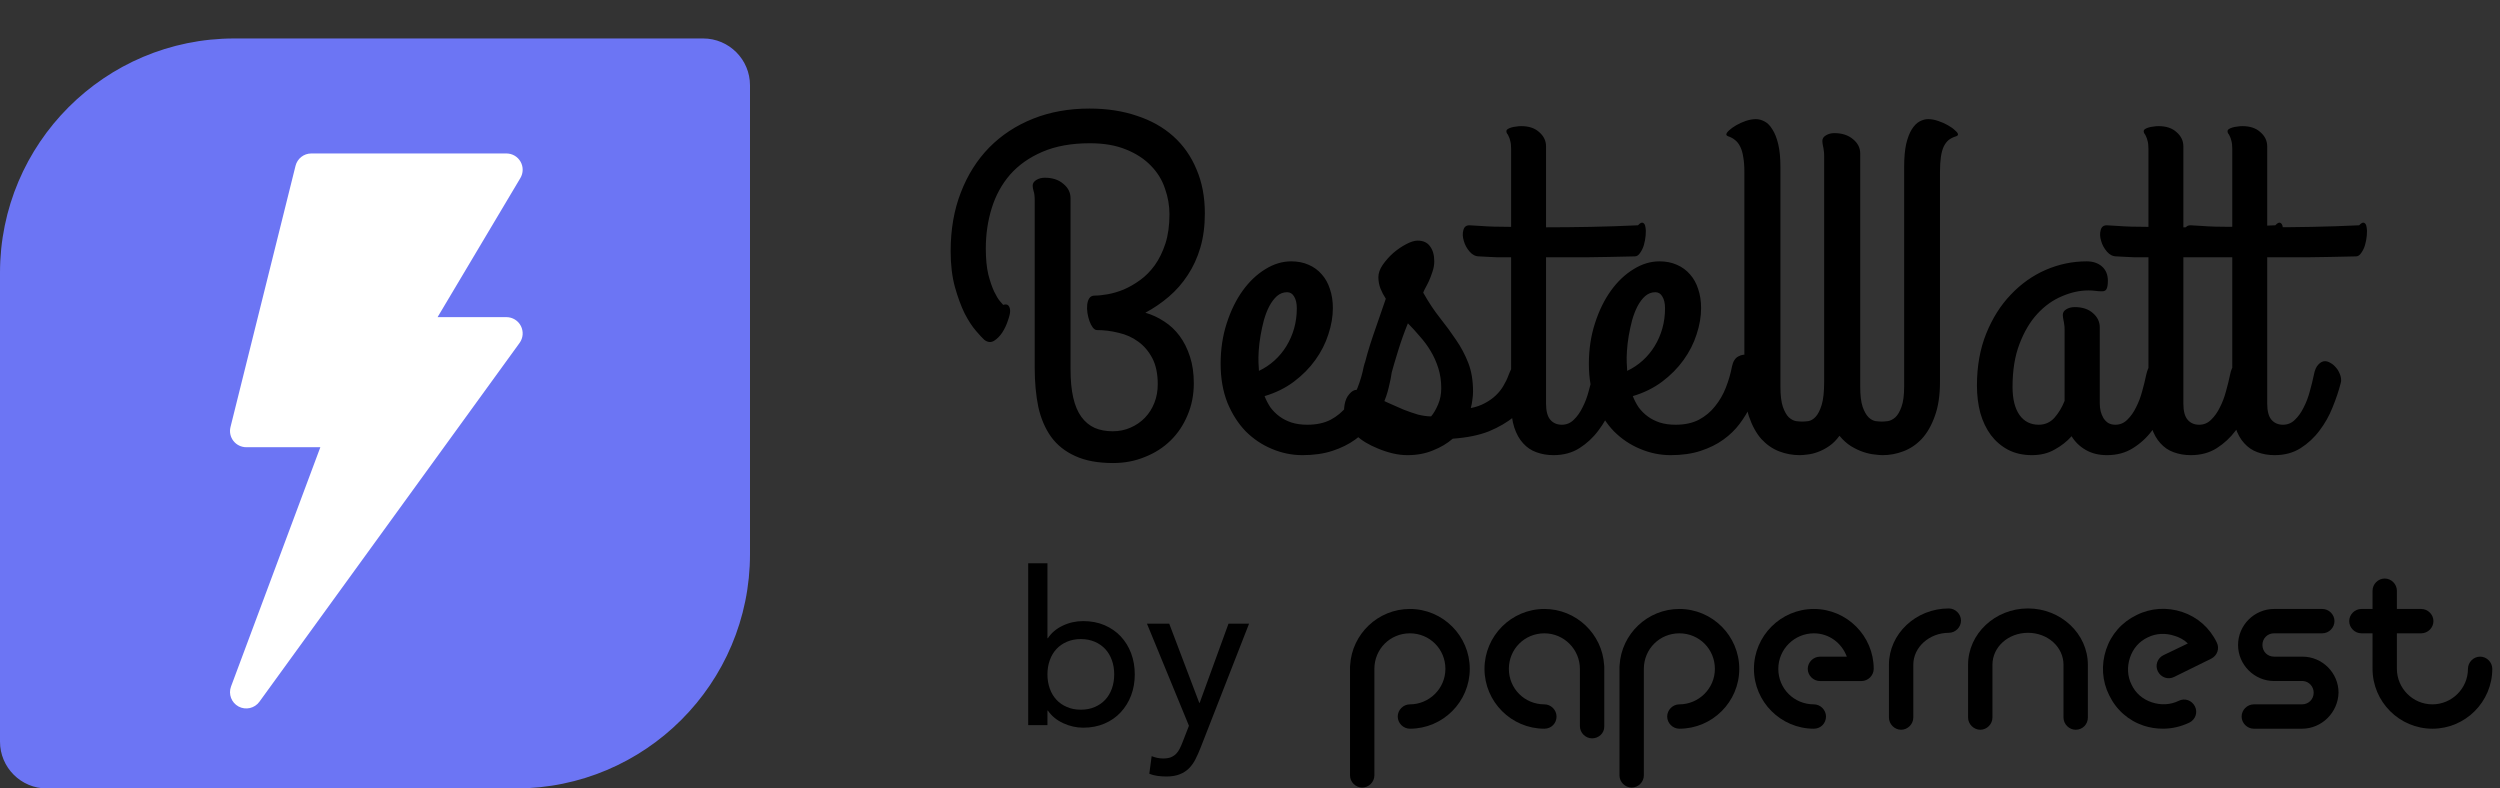 <svg width="130" height="41" viewBox="0 0 130 41" fill="none" xmlns="http://www.w3.org/2000/svg">
<rect x="0" y="0" width="130" height="41" fill="#333333" stroke="none"/>
<path fill-rule="evenodd" clip-rule="evenodd" d="M105.455 31.639C103.74 31.639 102.34 32.959 102.34 34.568V37.313C102.34 37.655 102.632 37.947 102.975 37.947C103.318 37.947 103.607 37.655 103.607 37.313V34.568C103.607 33.644 104.426 32.906 105.455 32.906C106.485 32.906 107.302 33.644 107.302 34.568V37.313C107.302 37.655 107.593 37.947 107.936 37.947C108.306 37.947 108.569 37.655 108.569 37.313V34.568C108.569 32.959 107.169 31.639 105.455 31.639Z" fill="black"/>
<path fill-rule="evenodd" clip-rule="evenodd" d="M119.73 34.146H119.677H118.252C117.909 34.146 117.646 33.883 117.646 33.538C117.646 33.195 117.909 32.932 118.252 32.932H120.76C121.103 32.932 121.393 32.642 121.393 32.299C121.393 31.954 121.103 31.666 120.76 31.666H118.252C117.225 31.666 116.379 32.51 116.379 33.538C116.379 34.569 117.225 35.413 118.252 35.413H119.73H119.757C120.074 35.438 120.311 35.702 120.311 36.019C120.311 36.362 120.047 36.626 119.704 36.626H117.198C116.855 36.626 116.564 36.917 116.564 37.261C116.564 37.602 116.855 37.893 117.198 37.893H119.704C120.733 37.893 121.578 37.05 121.604 36.019C121.604 34.989 120.76 34.146 119.73 34.146Z" fill="black"/>
<path fill-rule="evenodd" clip-rule="evenodd" d="M113.477 31.823C112.685 31.56 111.84 31.612 111.101 31.983C110.336 32.352 109.782 32.985 109.518 33.776C109.255 34.568 109.307 35.412 109.677 36.151C110.047 36.916 110.68 37.471 111.471 37.735C111.788 37.84 112.131 37.892 112.474 37.892C112.949 37.892 113.398 37.787 113.846 37.576C114.163 37.419 114.295 37.049 114.136 36.732C113.977 36.416 113.609 36.284 113.292 36.443C112.869 36.652 112.368 36.679 111.893 36.52C111.418 36.362 111.049 36.046 110.839 35.597C110.626 35.176 110.601 34.673 110.758 34.2C110.917 33.723 111.234 33.355 111.682 33.144C112.104 32.933 112.606 32.904 113.081 33.065C113.344 33.144 113.582 33.276 113.768 33.46L112.501 34.068C112.184 34.225 112.052 34.595 112.209 34.911C112.368 35.228 112.738 35.36 113.055 35.201L114.981 34.252C115.298 34.093 115.43 33.723 115.271 33.406C114.901 32.643 114.268 32.087 113.477 31.823Z" fill="black"/>
<path fill-rule="evenodd" clip-rule="evenodd" d="M128.966 34.145C128.623 34.145 128.334 34.437 128.334 34.778C128.334 35.809 127.488 36.626 126.486 36.626C125.458 36.626 124.638 35.782 124.638 34.778V32.932H125.905C126.248 32.932 126.539 32.642 126.539 32.299C126.539 31.954 126.248 31.666 125.905 31.666H124.638V30.716C124.638 30.373 124.348 30.083 124.005 30.083C123.662 30.083 123.372 30.373 123.372 30.716V31.666H122.791C122.448 31.666 122.159 31.954 122.159 32.299C122.159 32.642 122.448 32.932 122.791 32.932H123.372V34.778C123.372 36.494 124.77 37.893 126.486 37.893C128.201 37.893 129.599 36.494 129.599 34.778C129.599 34.437 129.309 34.145 128.966 34.145Z" fill="black"/>
<path fill-rule="evenodd" clip-rule="evenodd" d="M80.307 31.666C78.593 31.666 77.194 33.066 77.194 34.781C77.194 36.494 78.593 37.893 80.307 37.893C80.677 37.893 80.94 37.602 80.94 37.26C80.94 36.917 80.65 36.626 80.307 36.626C79.279 36.626 78.461 35.809 78.461 34.781C78.461 33.75 79.279 32.933 80.307 32.933C81.337 32.933 82.155 33.777 82.155 34.781V37.761C82.155 38.104 82.445 38.394 82.788 38.394C83.131 38.394 83.422 38.131 83.422 37.788V34.674C83.422 34.647 83.419 34.619 83.416 34.592C83.318 32.963 81.96 31.666 80.307 31.666Z" fill="black"/>
<path fill-rule="evenodd" clip-rule="evenodd" d="M87.326 31.666C85.674 31.666 84.315 32.963 84.219 34.592C84.215 34.619 84.213 34.647 84.213 34.674V40.32C84.213 40.665 84.504 40.953 84.846 40.953C85.189 40.953 85.48 40.665 85.48 40.32V34.781C85.48 33.75 86.297 32.933 87.326 32.933C88.356 32.933 89.174 33.75 89.174 34.781C89.174 35.809 88.329 36.626 87.326 36.626C86.983 36.626 86.694 36.917 86.694 37.26C86.694 37.602 86.983 37.893 87.326 37.893C89.042 37.893 90.442 36.494 90.442 34.781C90.442 33.066 89.042 31.666 87.326 31.666Z" fill="black"/>
<path fill-rule="evenodd" clip-rule="evenodd" d="M101.338 31.639C99.624 31.639 98.225 32.959 98.225 34.568V37.313C98.225 37.655 98.516 37.947 98.857 37.947C99.202 37.947 99.492 37.655 99.492 37.313V34.568C99.492 33.644 100.335 32.906 101.338 32.906C101.681 32.906 101.972 32.616 101.972 32.271C101.972 31.93 101.681 31.639 101.338 31.639Z" fill="black"/>
<path fill-rule="evenodd" clip-rule="evenodd" d="M94.32 31.666C92.604 31.666 91.205 33.066 91.205 34.781C91.205 36.494 92.604 37.893 94.32 37.893C94.688 37.893 94.952 37.602 94.952 37.26C94.952 36.917 94.663 36.626 94.32 36.626C93.29 36.626 92.472 35.809 92.472 34.781C92.472 33.75 93.317 32.933 94.32 32.933C95.111 32.933 95.771 33.434 96.035 34.147H94.636C94.293 34.147 94.003 34.437 94.003 34.781C94.003 35.121 94.293 35.414 94.636 35.414H96.8C97.143 35.414 97.433 35.121 97.433 34.781C97.433 33.066 96.035 31.666 94.32 31.666Z" fill="black"/>
<path fill-rule="evenodd" clip-rule="evenodd" d="M73.315 31.666C71.662 31.666 70.303 32.963 70.207 34.592C70.203 34.621 70.201 34.647 70.201 34.674V40.32C70.201 40.665 70.491 40.953 70.834 40.953C71.177 40.953 71.468 40.665 71.468 40.32V34.781C71.468 33.75 72.285 32.933 73.315 32.933C74.344 32.933 75.161 33.75 75.161 34.781C75.161 35.809 74.317 36.626 73.315 36.626C72.971 36.626 72.682 36.917 72.682 37.26C72.682 37.602 72.971 37.893 73.315 37.893C75.03 37.893 76.428 36.494 76.428 34.781C76.428 33.066 75.03 31.666 73.315 31.666Z" fill="black"/>
<path fill-rule="evenodd" clip-rule="evenodd" d="M57.817 35.809C57.735 36.036 57.62 36.228 57.472 36.387C57.324 36.547 57.141 36.673 56.927 36.764C56.712 36.859 56.471 36.904 56.203 36.904C55.936 36.904 55.695 36.859 55.481 36.764C55.264 36.673 55.083 36.547 54.935 36.387C54.787 36.228 54.67 36.036 54.59 35.809C54.508 35.581 54.467 35.335 54.467 35.068C54.467 34.8 54.508 34.554 54.59 34.329C54.67 34.101 54.787 33.909 54.935 33.749C55.083 33.59 55.264 33.464 55.481 33.371C55.695 33.28 55.936 33.231 56.203 33.231C56.471 33.231 56.712 33.28 56.927 33.371C57.141 33.464 57.324 33.59 57.472 33.749C57.62 33.909 57.735 34.101 57.817 34.329C57.898 34.554 57.939 34.8 57.939 35.068C57.939 35.335 57.898 35.581 57.817 35.809ZM58.278 33.092C58.045 32.844 57.763 32.65 57.433 32.508C57.102 32.367 56.734 32.297 56.326 32.297C55.948 32.297 55.591 32.376 55.257 32.537C54.924 32.696 54.669 32.913 54.489 33.188H54.467V29.291H53.466V37.706H54.467V36.95H54.489C54.683 37.23 54.947 37.449 55.286 37.606C55.623 37.761 55.97 37.84 56.326 37.84C56.734 37.84 57.102 37.769 57.433 37.627C57.763 37.487 58.045 37.29 58.278 37.038C58.512 36.786 58.692 36.494 58.819 36.16C58.945 35.825 59.008 35.461 59.008 35.068C59.008 34.674 58.945 34.31 58.819 33.972C58.692 33.634 58.512 33.343 58.278 33.092Z" fill="black"/>
<path fill-rule="evenodd" clip-rule="evenodd" d="M62.383 36.548H62.361L60.8 32.431H59.642L61.825 37.74L61.501 38.574C61.449 38.708 61.398 38.826 61.346 38.93C61.294 39.034 61.23 39.125 61.153 39.204C61.074 39.279 60.983 39.339 60.876 39.382C60.769 39.421 60.638 39.441 60.482 39.441C60.284 39.441 60.086 39.4 59.886 39.32L59.764 40.233C59.904 40.291 60.051 40.329 60.202 40.349C60.353 40.368 60.503 40.378 60.651 40.378C60.924 40.378 61.156 40.339 61.343 40.264C61.532 40.191 61.693 40.087 61.826 39.955C61.959 39.821 62.074 39.66 62.169 39.47C62.266 39.279 62.357 39.071 62.447 38.84L64.951 32.431H63.882L62.383 36.548Z" fill="black"/>
<path d="M53.805 10.426C53.805 10.199 53.785 10.035 53.746 9.934C53.715 9.832 53.699 9.738 53.699 9.652C53.699 9.535 53.762 9.438 53.887 9.359C54.012 9.281 54.16 9.242 54.332 9.242C54.73 9.242 55.051 9.348 55.293 9.559C55.543 9.762 55.668 10.012 55.668 10.309V19.203C55.668 19.781 55.715 20.273 55.809 20.68C55.902 21.086 56.043 21.418 56.23 21.676C56.418 21.934 56.648 22.125 56.922 22.25C57.195 22.367 57.508 22.426 57.859 22.426C58.195 22.426 58.504 22.363 58.785 22.238C59.074 22.113 59.324 21.941 59.535 21.723C59.746 21.504 59.91 21.246 60.027 20.949C60.145 20.652 60.203 20.328 60.203 19.977C60.203 19.438 60.109 18.988 59.922 18.629C59.734 18.27 59.488 17.98 59.184 17.762C58.887 17.543 58.547 17.391 58.164 17.305C57.789 17.211 57.414 17.164 57.039 17.164C56.969 17.164 56.898 17.121 56.828 17.035C56.758 16.941 56.699 16.828 56.652 16.695C56.605 16.562 56.57 16.422 56.547 16.273C56.523 16.117 56.52 15.973 56.535 15.84C56.551 15.707 56.586 15.598 56.641 15.512C56.703 15.418 56.797 15.371 56.922 15.371C57.109 15.371 57.336 15.348 57.602 15.301C57.867 15.254 58.145 15.172 58.434 15.055C58.723 14.93 59.008 14.766 59.289 14.562C59.57 14.359 59.824 14.102 60.051 13.789C60.277 13.469 60.461 13.094 60.602 12.664C60.742 12.227 60.812 11.719 60.812 11.141C60.812 10.688 60.734 10.242 60.578 9.805C60.43 9.359 60.188 8.965 59.852 8.621C59.516 8.27 59.086 7.988 58.562 7.777C58.039 7.559 57.41 7.449 56.676 7.449C55.715 7.449 54.891 7.598 54.203 7.895C53.516 8.191 52.953 8.59 52.516 9.09C52.086 9.59 51.77 10.172 51.566 10.836C51.363 11.492 51.262 12.188 51.262 12.922C51.262 13.453 51.305 13.902 51.391 14.27C51.484 14.629 51.586 14.926 51.695 15.16C51.805 15.387 51.906 15.555 52 15.664C52.094 15.773 52.148 15.836 52.164 15.852C52.297 15.812 52.391 15.828 52.445 15.898C52.5 15.969 52.527 16.062 52.527 16.18C52.527 16.289 52.488 16.453 52.41 16.672C52.34 16.891 52.242 17.098 52.117 17.293C51.992 17.48 51.848 17.625 51.684 17.727C51.52 17.82 51.352 17.801 51.18 17.668C51.086 17.582 50.941 17.426 50.746 17.199C50.551 16.973 50.355 16.672 50.16 16.297C49.973 15.914 49.805 15.457 49.656 14.926C49.508 14.387 49.434 13.766 49.434 13.062C49.434 11.938 49.609 10.922 49.961 10.016C50.312 9.102 50.805 8.32 51.438 7.672C52.078 7.023 52.84 6.523 53.723 6.172C54.605 5.82 55.582 5.645 56.652 5.645C57.559 5.645 58.379 5.77 59.113 6.02C59.855 6.262 60.488 6.617 61.012 7.086C61.535 7.555 61.938 8.129 62.219 8.809C62.508 9.48 62.652 10.242 62.652 11.094C62.652 11.75 62.574 12.344 62.418 12.875C62.262 13.406 62.043 13.883 61.762 14.305C61.488 14.727 61.16 15.102 60.777 15.43C60.402 15.75 59.996 16.027 59.559 16.262C59.91 16.363 60.238 16.516 60.543 16.719C60.848 16.914 61.113 17.164 61.34 17.469C61.566 17.773 61.746 18.133 61.879 18.547C62.012 18.953 62.078 19.414 62.078 19.93C62.078 20.531 61.969 21.086 61.75 21.594C61.539 22.102 61.246 22.539 60.871 22.906C60.496 23.273 60.051 23.559 59.535 23.762C59.027 23.973 58.477 24.078 57.883 24.078C57.094 24.078 56.438 23.957 55.914 23.715C55.391 23.48 54.973 23.148 54.66 22.719C54.348 22.281 54.125 21.762 53.992 21.16C53.867 20.551 53.805 19.875 53.805 19.133V10.426ZM69.309 16.016C69.309 16.461 69.231 16.918 69.074 17.387C68.926 17.855 68.699 18.301 68.394 18.723C68.098 19.137 67.727 19.512 67.281 19.848C66.844 20.176 66.336 20.426 65.758 20.598C65.836 20.801 65.938 20.996 66.062 21.184C66.195 21.363 66.352 21.52 66.531 21.652C66.711 21.785 66.918 21.891 67.152 21.969C67.394 22.047 67.672 22.086 67.984 22.086C68.453 22.086 68.856 22 69.191 21.828C69.527 21.648 69.809 21.414 70.035 21.125C70.269 20.836 70.457 20.512 70.598 20.152C70.738 19.793 70.844 19.43 70.914 19.062C70.969 18.797 71.078 18.621 71.242 18.535C71.414 18.441 71.586 18.418 71.758 18.465C71.938 18.512 72.09 18.613 72.215 18.77C72.348 18.918 72.402 19.098 72.379 19.309C72.348 19.551 72.293 19.828 72.215 20.141C72.144 20.453 72.035 20.77 71.887 21.09C71.738 21.41 71.547 21.727 71.312 22.039C71.086 22.344 70.805 22.617 70.469 22.859C70.133 23.102 69.738 23.297 69.285 23.445C68.832 23.594 68.312 23.668 67.727 23.668C67.18 23.668 66.648 23.559 66.133 23.34C65.625 23.129 65.172 22.824 64.773 22.426C64.383 22.02 64.066 21.523 63.824 20.938C63.59 20.344 63.473 19.672 63.473 18.922C63.473 18.164 63.578 17.461 63.789 16.812C64 16.156 64.277 15.59 64.621 15.113C64.965 14.637 65.356 14.266 65.793 14C66.231 13.727 66.68 13.59 67.141 13.59C67.477 13.59 67.777 13.648 68.043 13.766C68.316 13.883 68.547 14.051 68.734 14.27C68.922 14.48 69.062 14.734 69.156 15.031C69.258 15.328 69.309 15.656 69.309 16.016ZM65.441 18.852C65.441 18.922 65.445 18.992 65.453 19.062C65.461 19.133 65.465 19.207 65.465 19.285C65.762 19.145 66.031 18.965 66.273 18.746C66.516 18.527 66.723 18.277 66.894 17.996C67.066 17.715 67.199 17.41 67.293 17.082C67.387 16.746 67.434 16.398 67.434 16.039C67.434 15.773 67.387 15.566 67.293 15.418C67.207 15.27 67.086 15.195 66.93 15.195C66.734 15.195 66.559 15.262 66.402 15.395C66.254 15.527 66.121 15.703 66.004 15.922C65.894 16.133 65.801 16.375 65.723 16.648C65.652 16.914 65.594 17.184 65.547 17.457C65.5 17.73 65.469 17.992 65.453 18.242C65.438 18.484 65.434 18.688 65.441 18.852ZM72.273 19.707C72.211 19.957 72.094 20.113 71.922 20.176C71.75 20.23 71.578 20.223 71.406 20.152C71.242 20.082 71.102 19.961 70.984 19.789C70.875 19.617 70.844 19.43 70.891 19.227C71.008 18.695 71.176 18.109 71.394 17.469C71.621 16.82 71.844 16.176 72.062 15.535C71.945 15.355 71.852 15.176 71.781 14.996C71.711 14.809 71.676 14.613 71.676 14.41C71.676 14.207 71.75 13.996 71.898 13.777C72.055 13.551 72.238 13.344 72.449 13.156C72.668 12.969 72.891 12.816 73.117 12.699C73.352 12.574 73.551 12.512 73.715 12.512C74.004 12.512 74.219 12.609 74.359 12.805C74.508 13 74.582 13.262 74.582 13.59C74.582 13.77 74.551 13.949 74.488 14.129C74.434 14.301 74.371 14.465 74.301 14.621C74.231 14.77 74.164 14.898 74.102 15.008C74.047 15.117 74.016 15.188 74.008 15.219C74.289 15.719 74.582 16.16 74.887 16.543C75.191 16.926 75.469 17.305 75.719 17.68C75.977 18.055 76.188 18.453 76.352 18.875C76.516 19.297 76.598 19.793 76.598 20.363C76.598 20.504 76.586 20.648 76.562 20.797C76.547 20.945 76.519 21.086 76.481 21.219C76.762 21.164 77.008 21.078 77.219 20.961C77.438 20.844 77.625 20.711 77.781 20.562C77.945 20.406 78.078 20.238 78.18 20.059C78.289 19.879 78.379 19.691 78.449 19.496C78.535 19.27 78.621 19.105 78.707 19.004C78.793 18.902 78.891 18.852 79 18.852C79.102 18.852 79.203 18.887 79.305 18.957C79.414 19.02 79.508 19.102 79.586 19.203C79.672 19.305 79.738 19.41 79.785 19.52C79.84 19.629 79.867 19.727 79.867 19.812C79.867 19.93 79.836 20.07 79.773 20.234C79.711 20.398 79.625 20.566 79.516 20.738C79.414 20.91 79.297 21.078 79.164 21.242C79.031 21.398 78.894 21.535 78.754 21.652C78.379 21.957 77.938 22.215 77.43 22.426C76.922 22.629 76.293 22.758 75.543 22.812C75.254 23.062 74.91 23.266 74.512 23.422C74.121 23.586 73.68 23.668 73.188 23.668C72.938 23.668 72.68 23.637 72.414 23.574C72.156 23.512 71.906 23.43 71.664 23.328C71.43 23.234 71.215 23.129 71.019 23.012C70.824 22.895 70.668 22.777 70.551 22.66C70.254 22.379 70.062 22.098 69.977 21.816C69.891 21.527 69.871 21.27 69.918 21.043C69.957 20.816 70.039 20.633 70.164 20.492C70.289 20.344 70.418 20.27 70.551 20.27C70.629 20.27 70.75 20.305 70.914 20.375C71.086 20.438 71.281 20.523 71.5 20.633C71.719 20.734 71.957 20.844 72.215 20.961C72.473 21.078 72.731 21.191 72.988 21.301C73.246 21.402 73.496 21.488 73.738 21.559C73.988 21.621 74.215 21.652 74.418 21.652C74.551 21.496 74.672 21.289 74.781 21.031C74.891 20.773 74.945 20.492 74.945 20.188C74.945 19.812 74.894 19.465 74.793 19.145C74.691 18.824 74.559 18.527 74.394 18.254C74.231 17.98 74.043 17.727 73.832 17.492C73.629 17.25 73.422 17.023 73.211 16.812C73.023 17.273 72.859 17.73 72.719 18.184C72.578 18.629 72.43 19.137 72.273 19.707ZM76.41 11.715C76.59 11.73 76.789 11.742 77.008 11.75C77.195 11.766 77.422 11.777 77.688 11.785C77.953 11.785 78.25 11.789 78.578 11.797V7.73C78.578 7.559 78.562 7.422 78.531 7.32C78.508 7.219 78.481 7.141 78.449 7.086C78.426 7.023 78.398 6.977 78.367 6.945C78.344 6.906 78.332 6.867 78.332 6.828C78.332 6.781 78.356 6.742 78.402 6.711C78.449 6.68 78.512 6.652 78.59 6.629C78.668 6.605 78.75 6.59 78.836 6.582C78.93 6.566 79.019 6.559 79.106 6.559C79.504 6.559 79.816 6.664 80.043 6.875C80.277 7.078 80.394 7.324 80.394 7.613V11.82C81.129 11.82 81.902 11.812 82.715 11.797C83.535 11.781 84.356 11.754 85.176 11.715C85.285 11.598 85.371 11.555 85.434 11.586C85.504 11.617 85.547 11.691 85.562 11.809C85.586 11.926 85.59 12.07 85.574 12.242C85.559 12.414 85.527 12.582 85.481 12.746C85.434 12.902 85.367 13.039 85.281 13.156C85.203 13.273 85.113 13.332 85.012 13.332C84.051 13.355 83.199 13.371 82.457 13.379C81.723 13.379 81.035 13.379 80.394 13.379V20.984C80.394 21.375 80.469 21.656 80.617 21.828C80.766 22 80.965 22.086 81.215 22.086C81.457 22.086 81.664 22 81.836 21.828C82.016 21.656 82.168 21.441 82.293 21.184C82.426 20.926 82.531 20.648 82.609 20.352C82.695 20.047 82.766 19.762 82.82 19.496C82.867 19.246 82.945 19.066 83.055 18.957C83.164 18.84 83.277 18.781 83.394 18.781C83.488 18.781 83.586 18.812 83.688 18.875C83.789 18.93 83.879 19.004 83.957 19.098C84.043 19.191 84.109 19.297 84.156 19.414C84.211 19.531 84.238 19.648 84.238 19.766C84.238 19.781 84.238 19.801 84.238 19.824C84.238 19.848 84.231 19.883 84.215 19.93C84.113 20.328 83.973 20.746 83.793 21.184C83.621 21.621 83.394 22.023 83.113 22.391C82.84 22.758 82.512 23.062 82.129 23.305C81.746 23.547 81.297 23.668 80.781 23.668C80.461 23.668 80.164 23.617 79.891 23.516C79.625 23.422 79.394 23.266 79.199 23.047C79.004 22.836 78.852 22.562 78.742 22.227C78.633 21.891 78.578 21.484 78.578 21.008V13.379C78.312 13.379 78.074 13.379 77.863 13.379C77.66 13.371 77.488 13.363 77.348 13.355C77.184 13.348 77.039 13.34 76.914 13.332C76.727 13.332 76.562 13.25 76.422 13.086C76.273 12.914 76.172 12.727 76.117 12.523C76.055 12.32 76.047 12.137 76.094 11.973C76.133 11.801 76.238 11.715 76.41 11.715ZM88.457 16.016C88.457 16.461 88.379 16.918 88.223 17.387C88.074 17.855 87.848 18.301 87.543 18.723C87.246 19.137 86.875 19.512 86.43 19.848C85.992 20.176 85.484 20.426 84.906 20.598C84.984 20.801 85.086 20.996 85.211 21.184C85.344 21.363 85.5 21.52 85.68 21.652C85.859 21.785 86.066 21.891 86.301 21.969C86.543 22.047 86.82 22.086 87.133 22.086C87.602 22.086 88.004 22 88.34 21.828C88.676 21.648 88.957 21.414 89.184 21.125C89.418 20.836 89.606 20.512 89.746 20.152C89.887 19.793 89.992 19.43 90.062 19.062C90.117 18.797 90.227 18.621 90.391 18.535C90.562 18.441 90.734 18.418 90.906 18.465C91.086 18.512 91.238 18.613 91.363 18.77C91.496 18.918 91.551 19.098 91.527 19.309C91.496 19.551 91.441 19.828 91.363 20.141C91.293 20.453 91.184 20.77 91.035 21.09C90.887 21.41 90.695 21.727 90.461 22.039C90.234 22.344 89.953 22.617 89.617 22.859C89.281 23.102 88.887 23.297 88.434 23.445C87.981 23.594 87.461 23.668 86.875 23.668C86.328 23.668 85.797 23.559 85.281 23.34C84.773 23.129 84.32 22.824 83.922 22.426C83.531 22.02 83.215 21.523 82.973 20.938C82.738 20.344 82.621 19.672 82.621 18.922C82.621 18.164 82.727 17.461 82.938 16.812C83.148 16.156 83.426 15.59 83.769 15.113C84.113 14.637 84.504 14.266 84.941 14C85.379 13.727 85.828 13.59 86.289 13.59C86.625 13.59 86.926 13.648 87.191 13.766C87.465 13.883 87.695 14.051 87.883 14.27C88.07 14.48 88.211 14.734 88.305 15.031C88.406 15.328 88.457 15.656 88.457 16.016ZM84.59 18.852C84.59 18.922 84.594 18.992 84.602 19.062C84.609 19.133 84.613 19.207 84.613 19.285C84.91 19.145 85.18 18.965 85.422 18.746C85.664 18.527 85.871 18.277 86.043 17.996C86.215 17.715 86.348 17.41 86.441 17.082C86.535 16.746 86.582 16.398 86.582 16.039C86.582 15.773 86.535 15.566 86.441 15.418C86.356 15.27 86.234 15.195 86.078 15.195C85.883 15.195 85.707 15.262 85.551 15.395C85.402 15.527 85.269 15.703 85.152 15.922C85.043 16.133 84.949 16.375 84.871 16.648C84.801 16.914 84.742 17.184 84.695 17.457C84.648 17.73 84.617 17.992 84.602 18.242C84.586 18.484 84.582 18.688 84.59 18.852ZM100.879 19.859C100.879 20.562 100.789 21.156 100.609 21.641C100.438 22.125 100.211 22.52 99.93 22.824C99.648 23.121 99.328 23.336 98.969 23.469C98.617 23.602 98.262 23.668 97.902 23.668C97.793 23.668 97.648 23.656 97.469 23.633C97.297 23.617 97.106 23.574 96.894 23.504C96.684 23.434 96.469 23.332 96.25 23.199C96.039 23.066 95.84 22.887 95.652 22.66C95.488 22.887 95.309 23.066 95.113 23.199C94.918 23.332 94.723 23.434 94.527 23.504C94.34 23.574 94.164 23.617 94 23.633C93.836 23.656 93.699 23.668 93.59 23.668C93.215 23.668 92.856 23.602 92.512 23.469C92.168 23.336 91.859 23.121 91.586 22.824C91.32 22.52 91.106 22.125 90.941 21.641C90.785 21.156 90.707 20.562 90.707 19.859V8.938C90.707 8.633 90.688 8.375 90.648 8.164C90.617 7.953 90.566 7.777 90.496 7.637C90.426 7.488 90.336 7.371 90.227 7.285C90.125 7.199 90.004 7.133 89.863 7.086C89.801 7.062 89.769 7.031 89.769 6.992C89.769 6.938 89.816 6.867 89.91 6.781C90.012 6.688 90.137 6.598 90.285 6.512C90.434 6.426 90.598 6.352 90.777 6.289C90.965 6.227 91.141 6.195 91.305 6.195C91.453 6.195 91.602 6.234 91.75 6.312C91.906 6.391 92.043 6.527 92.16 6.723C92.285 6.91 92.387 7.164 92.465 7.484C92.543 7.805 92.582 8.207 92.582 8.691V20.094C92.582 20.555 92.625 20.91 92.711 21.16C92.797 21.402 92.898 21.582 93.016 21.699C93.141 21.809 93.266 21.875 93.391 21.898C93.523 21.914 93.629 21.922 93.707 21.922C93.801 21.922 93.91 21.914 94.035 21.898C94.168 21.875 94.293 21.801 94.41 21.676C94.535 21.543 94.641 21.336 94.727 21.055C94.812 20.773 94.856 20.375 94.856 19.859V8.094C94.856 7.977 94.848 7.879 94.832 7.801C94.824 7.723 94.812 7.656 94.797 7.602C94.789 7.547 94.781 7.5 94.773 7.461C94.766 7.414 94.762 7.371 94.762 7.332C94.762 7.207 94.824 7.109 94.949 7.039C95.074 6.961 95.219 6.922 95.383 6.922C95.781 6.922 96.106 7.027 96.356 7.238C96.606 7.441 96.731 7.688 96.731 7.977V20.094C96.731 20.555 96.773 20.91 96.859 21.16C96.945 21.402 97.047 21.582 97.164 21.699C97.281 21.809 97.402 21.875 97.527 21.898C97.66 21.914 97.769 21.922 97.856 21.922C97.934 21.922 98.039 21.914 98.172 21.898C98.305 21.875 98.434 21.809 98.559 21.699C98.684 21.582 98.789 21.402 98.875 21.16C98.969 20.91 99.016 20.555 99.016 20.094V8.691C99.016 8.207 99.051 7.805 99.121 7.484C99.199 7.164 99.297 6.91 99.414 6.723C99.539 6.527 99.676 6.391 99.824 6.312C99.973 6.234 100.117 6.195 100.258 6.195C100.43 6.195 100.605 6.227 100.785 6.289C100.973 6.352 101.141 6.426 101.289 6.512C101.445 6.598 101.57 6.688 101.664 6.781C101.766 6.867 101.816 6.938 101.816 6.992C101.816 7.031 101.785 7.062 101.723 7.086C101.566 7.133 101.434 7.199 101.324 7.285C101.223 7.371 101.137 7.488 101.066 7.637C101.004 7.777 100.957 7.953 100.926 8.164C100.895 8.375 100.879 8.633 100.879 8.938V19.859ZM109.996 22.086C110.238 22.086 110.445 22 110.617 21.828C110.797 21.656 110.949 21.441 111.074 21.184C111.207 20.926 111.312 20.648 111.391 20.352C111.477 20.047 111.547 19.762 111.602 19.496C111.656 19.246 111.734 19.066 111.836 18.957C111.945 18.84 112.062 18.781 112.188 18.781C112.281 18.781 112.375 18.812 112.469 18.875C112.57 18.93 112.66 19.004 112.738 19.098C112.824 19.191 112.891 19.297 112.938 19.414C112.992 19.531 113.02 19.648 113.02 19.766C113.02 19.781 113.02 19.801 113.02 19.824C113.02 19.848 113.012 19.883 112.996 19.93C112.895 20.328 112.754 20.746 112.574 21.184C112.402 21.621 112.18 22.023 111.906 22.391C111.633 22.758 111.301 23.062 110.91 23.305C110.527 23.547 110.078 23.668 109.562 23.668C109.141 23.668 108.773 23.578 108.461 23.398C108.148 23.219 107.902 22.98 107.723 22.684C107.48 22.957 107.188 23.188 106.844 23.375C106.508 23.57 106.113 23.668 105.66 23.668C105.191 23.668 104.777 23.574 104.418 23.387C104.066 23.199 103.77 22.945 103.527 22.625C103.285 22.297 103.102 21.914 102.977 21.477C102.859 21.031 102.801 20.555 102.801 20.047C102.801 19.047 102.961 18.148 103.281 17.352C103.602 16.555 104.027 15.879 104.559 15.324C105.09 14.762 105.695 14.332 106.375 14.035C107.062 13.738 107.773 13.59 108.508 13.59C108.836 13.59 109.102 13.68 109.305 13.859C109.508 14.039 109.609 14.285 109.609 14.598C109.609 14.801 109.586 14.945 109.539 15.031C109.5 15.109 109.422 15.148 109.305 15.148C109.195 15.148 109.082 15.141 108.965 15.125C108.848 15.109 108.727 15.102 108.602 15.102C108.148 15.102 107.688 15.203 107.219 15.406C106.75 15.602 106.324 15.906 105.941 16.32C105.566 16.727 105.258 17.246 105.016 17.879C104.773 18.504 104.652 19.25 104.652 20.117C104.652 20.75 104.773 21.238 105.016 21.582C105.258 21.918 105.59 22.086 106.012 22.086C106.34 22.086 106.613 21.965 106.832 21.723C107.051 21.473 107.227 21.18 107.359 20.844V17.141C107.359 17.023 107.352 16.926 107.336 16.848C107.328 16.77 107.316 16.703 107.301 16.648C107.293 16.594 107.285 16.547 107.277 16.508C107.27 16.461 107.266 16.418 107.266 16.379C107.266 16.254 107.324 16.156 107.441 16.086C107.566 16.008 107.715 15.969 107.887 15.969C108.285 15.969 108.602 16.074 108.836 16.285C109.07 16.488 109.188 16.734 109.188 17.023V20.984C109.188 21.117 109.203 21.25 109.234 21.383C109.266 21.508 109.312 21.625 109.375 21.734C109.438 21.836 109.52 21.922 109.621 21.992C109.73 22.055 109.855 22.086 109.996 22.086ZM109.551 11.715C109.73 11.73 109.93 11.742 110.148 11.75C110.336 11.766 110.562 11.777 110.828 11.785C111.094 11.785 111.391 11.789 111.719 11.797V7.73C111.719 7.559 111.703 7.422 111.672 7.32C111.648 7.219 111.621 7.141 111.59 7.086C111.566 7.023 111.539 6.977 111.508 6.945C111.484 6.906 111.473 6.867 111.473 6.828C111.473 6.781 111.496 6.742 111.543 6.711C111.59 6.68 111.652 6.652 111.73 6.629C111.809 6.605 111.891 6.59 111.977 6.582C112.07 6.566 112.16 6.559 112.246 6.559C112.645 6.559 112.957 6.664 113.184 6.875C113.418 7.078 113.535 7.324 113.535 7.613V11.82C114.27 11.82 115.043 11.812 115.855 11.797C116.676 11.781 117.496 11.754 118.316 11.715C118.426 11.598 118.512 11.555 118.574 11.586C118.645 11.617 118.688 11.691 118.703 11.809C118.727 11.926 118.73 12.07 118.715 12.242C118.699 12.414 118.668 12.582 118.621 12.746C118.574 12.902 118.508 13.039 118.422 13.156C118.344 13.273 118.254 13.332 118.152 13.332C117.191 13.355 116.34 13.371 115.598 13.379C114.863 13.379 114.176 13.379 113.535 13.379V20.984C113.535 21.375 113.609 21.656 113.758 21.828C113.906 22 114.105 22.086 114.355 22.086C114.598 22.086 114.805 22 114.977 21.828C115.156 21.656 115.309 21.441 115.434 21.184C115.566 20.926 115.672 20.648 115.75 20.352C115.836 20.047 115.906 19.762 115.961 19.496C116.008 19.246 116.086 19.066 116.195 18.957C116.305 18.84 116.418 18.781 116.535 18.781C116.629 18.781 116.727 18.812 116.828 18.875C116.93 18.93 117.02 19.004 117.098 19.098C117.184 19.191 117.25 19.297 117.297 19.414C117.352 19.531 117.379 19.648 117.379 19.766C117.379 19.781 117.379 19.801 117.379 19.824C117.379 19.848 117.371 19.883 117.355 19.93C117.254 20.328 117.113 20.746 116.934 21.184C116.762 21.621 116.535 22.023 116.254 22.391C115.98 22.758 115.652 23.062 115.27 23.305C114.887 23.547 114.438 23.668 113.922 23.668C113.602 23.668 113.305 23.617 113.031 23.516C112.766 23.422 112.535 23.266 112.34 23.047C112.145 22.836 111.992 22.562 111.883 22.227C111.773 21.891 111.719 21.484 111.719 21.008V13.379C111.453 13.379 111.215 13.379 111.004 13.379C110.801 13.371 110.629 13.363 110.488 13.355C110.324 13.348 110.18 13.34 110.055 13.332C109.867 13.332 109.703 13.25 109.562 13.086C109.414 12.914 109.312 12.727 109.258 12.523C109.195 12.32 109.188 12.137 109.234 11.973C109.273 11.801 109.379 11.715 109.551 11.715ZM113.91 11.715C114.09 11.73 114.289 11.742 114.508 11.75C114.695 11.766 114.922 11.777 115.188 11.785C115.453 11.785 115.75 11.789 116.078 11.797V7.73C116.078 7.559 116.062 7.422 116.031 7.32C116.008 7.219 115.98 7.141 115.949 7.086C115.926 7.023 115.898 6.977 115.867 6.945C115.844 6.906 115.832 6.867 115.832 6.828C115.832 6.781 115.855 6.742 115.902 6.711C115.949 6.68 116.012 6.652 116.09 6.629C116.168 6.605 116.25 6.59 116.336 6.582C116.43 6.566 116.52 6.559 116.605 6.559C117.004 6.559 117.316 6.664 117.543 6.875C117.777 7.078 117.895 7.324 117.895 7.613V11.82C118.629 11.82 119.402 11.812 120.215 11.797C121.035 11.781 121.855 11.754 122.676 11.715C122.785 11.598 122.871 11.555 122.934 11.586C123.004 11.617 123.047 11.691 123.062 11.809C123.086 11.926 123.09 12.07 123.074 12.242C123.059 12.414 123.027 12.582 122.98 12.746C122.934 12.902 122.867 13.039 122.781 13.156C122.703 13.273 122.613 13.332 122.512 13.332C121.551 13.355 120.699 13.371 119.957 13.379C119.223 13.379 118.535 13.379 117.895 13.379V20.984C117.895 21.375 117.969 21.656 118.117 21.828C118.266 22 118.465 22.086 118.715 22.086C118.957 22.086 119.164 22 119.336 21.828C119.516 21.656 119.668 21.441 119.793 21.184C119.926 20.926 120.031 20.648 120.109 20.352C120.195 20.047 120.266 19.762 120.32 19.496C120.367 19.246 120.445 19.066 120.555 18.957C120.664 18.84 120.777 18.781 120.895 18.781C120.988 18.781 121.086 18.812 121.188 18.875C121.289 18.93 121.379 19.004 121.457 19.098C121.543 19.191 121.609 19.297 121.656 19.414C121.711 19.531 121.738 19.648 121.738 19.766C121.738 19.781 121.738 19.801 121.738 19.824C121.738 19.848 121.73 19.883 121.715 19.93C121.613 20.328 121.473 20.746 121.293 21.184C121.121 21.621 120.895 22.023 120.613 22.391C120.34 22.758 120.012 23.062 119.629 23.305C119.246 23.547 118.797 23.668 118.281 23.668C117.961 23.668 117.664 23.617 117.391 23.516C117.125 23.422 116.895 23.266 116.699 23.047C116.504 22.836 116.352 22.562 116.242 22.227C116.133 21.891 116.078 21.484 116.078 21.008V13.379C115.812 13.379 115.574 13.379 115.363 13.379C115.16 13.371 114.988 13.363 114.848 13.355C114.684 13.348 114.539 13.34 114.414 13.332C114.227 13.332 114.062 13.25 113.922 13.086C113.773 12.914 113.672 12.727 113.617 12.523C113.555 12.32 113.547 12.137 113.594 11.973C113.633 11.801 113.738 11.715 113.91 11.715Z" fill="black"/>
<path fill-rule="evenodd" clip-rule="evenodd" d="M12.188 2H36.563C37.909 2 39 3.093 39 4.438V28.812C39 35.545 33.543 41 26.812 41H2.438C1.091 41 0 39.909 0 38.563V14.188C0 7.457 5.457 2 12.188 2Z" fill="#6C75F4"/>
<path d="M27.069 8.409C26.919 8.143 26.638 7.98 26.334 7.98H16.188C15.8 7.98 15.462 8.244 15.368 8.621L11.986 22.205C11.922 22.458 11.979 22.725 12.139 22.93C12.3 23.135 12.546 23.255 12.806 23.255H16.658L12.014 35.697C11.865 36.093 12.033 36.538 12.405 36.739C12.779 36.939 13.242 36.832 13.489 36.491L27.017 17.834C27.205 17.577 27.231 17.237 27.087 16.953C26.943 16.67 26.651 16.491 26.334 16.491H22.754L27.058 9.261C27.215 8.999 27.22 8.674 27.069 8.409V8.409Z" fill="white"/>
</svg>
